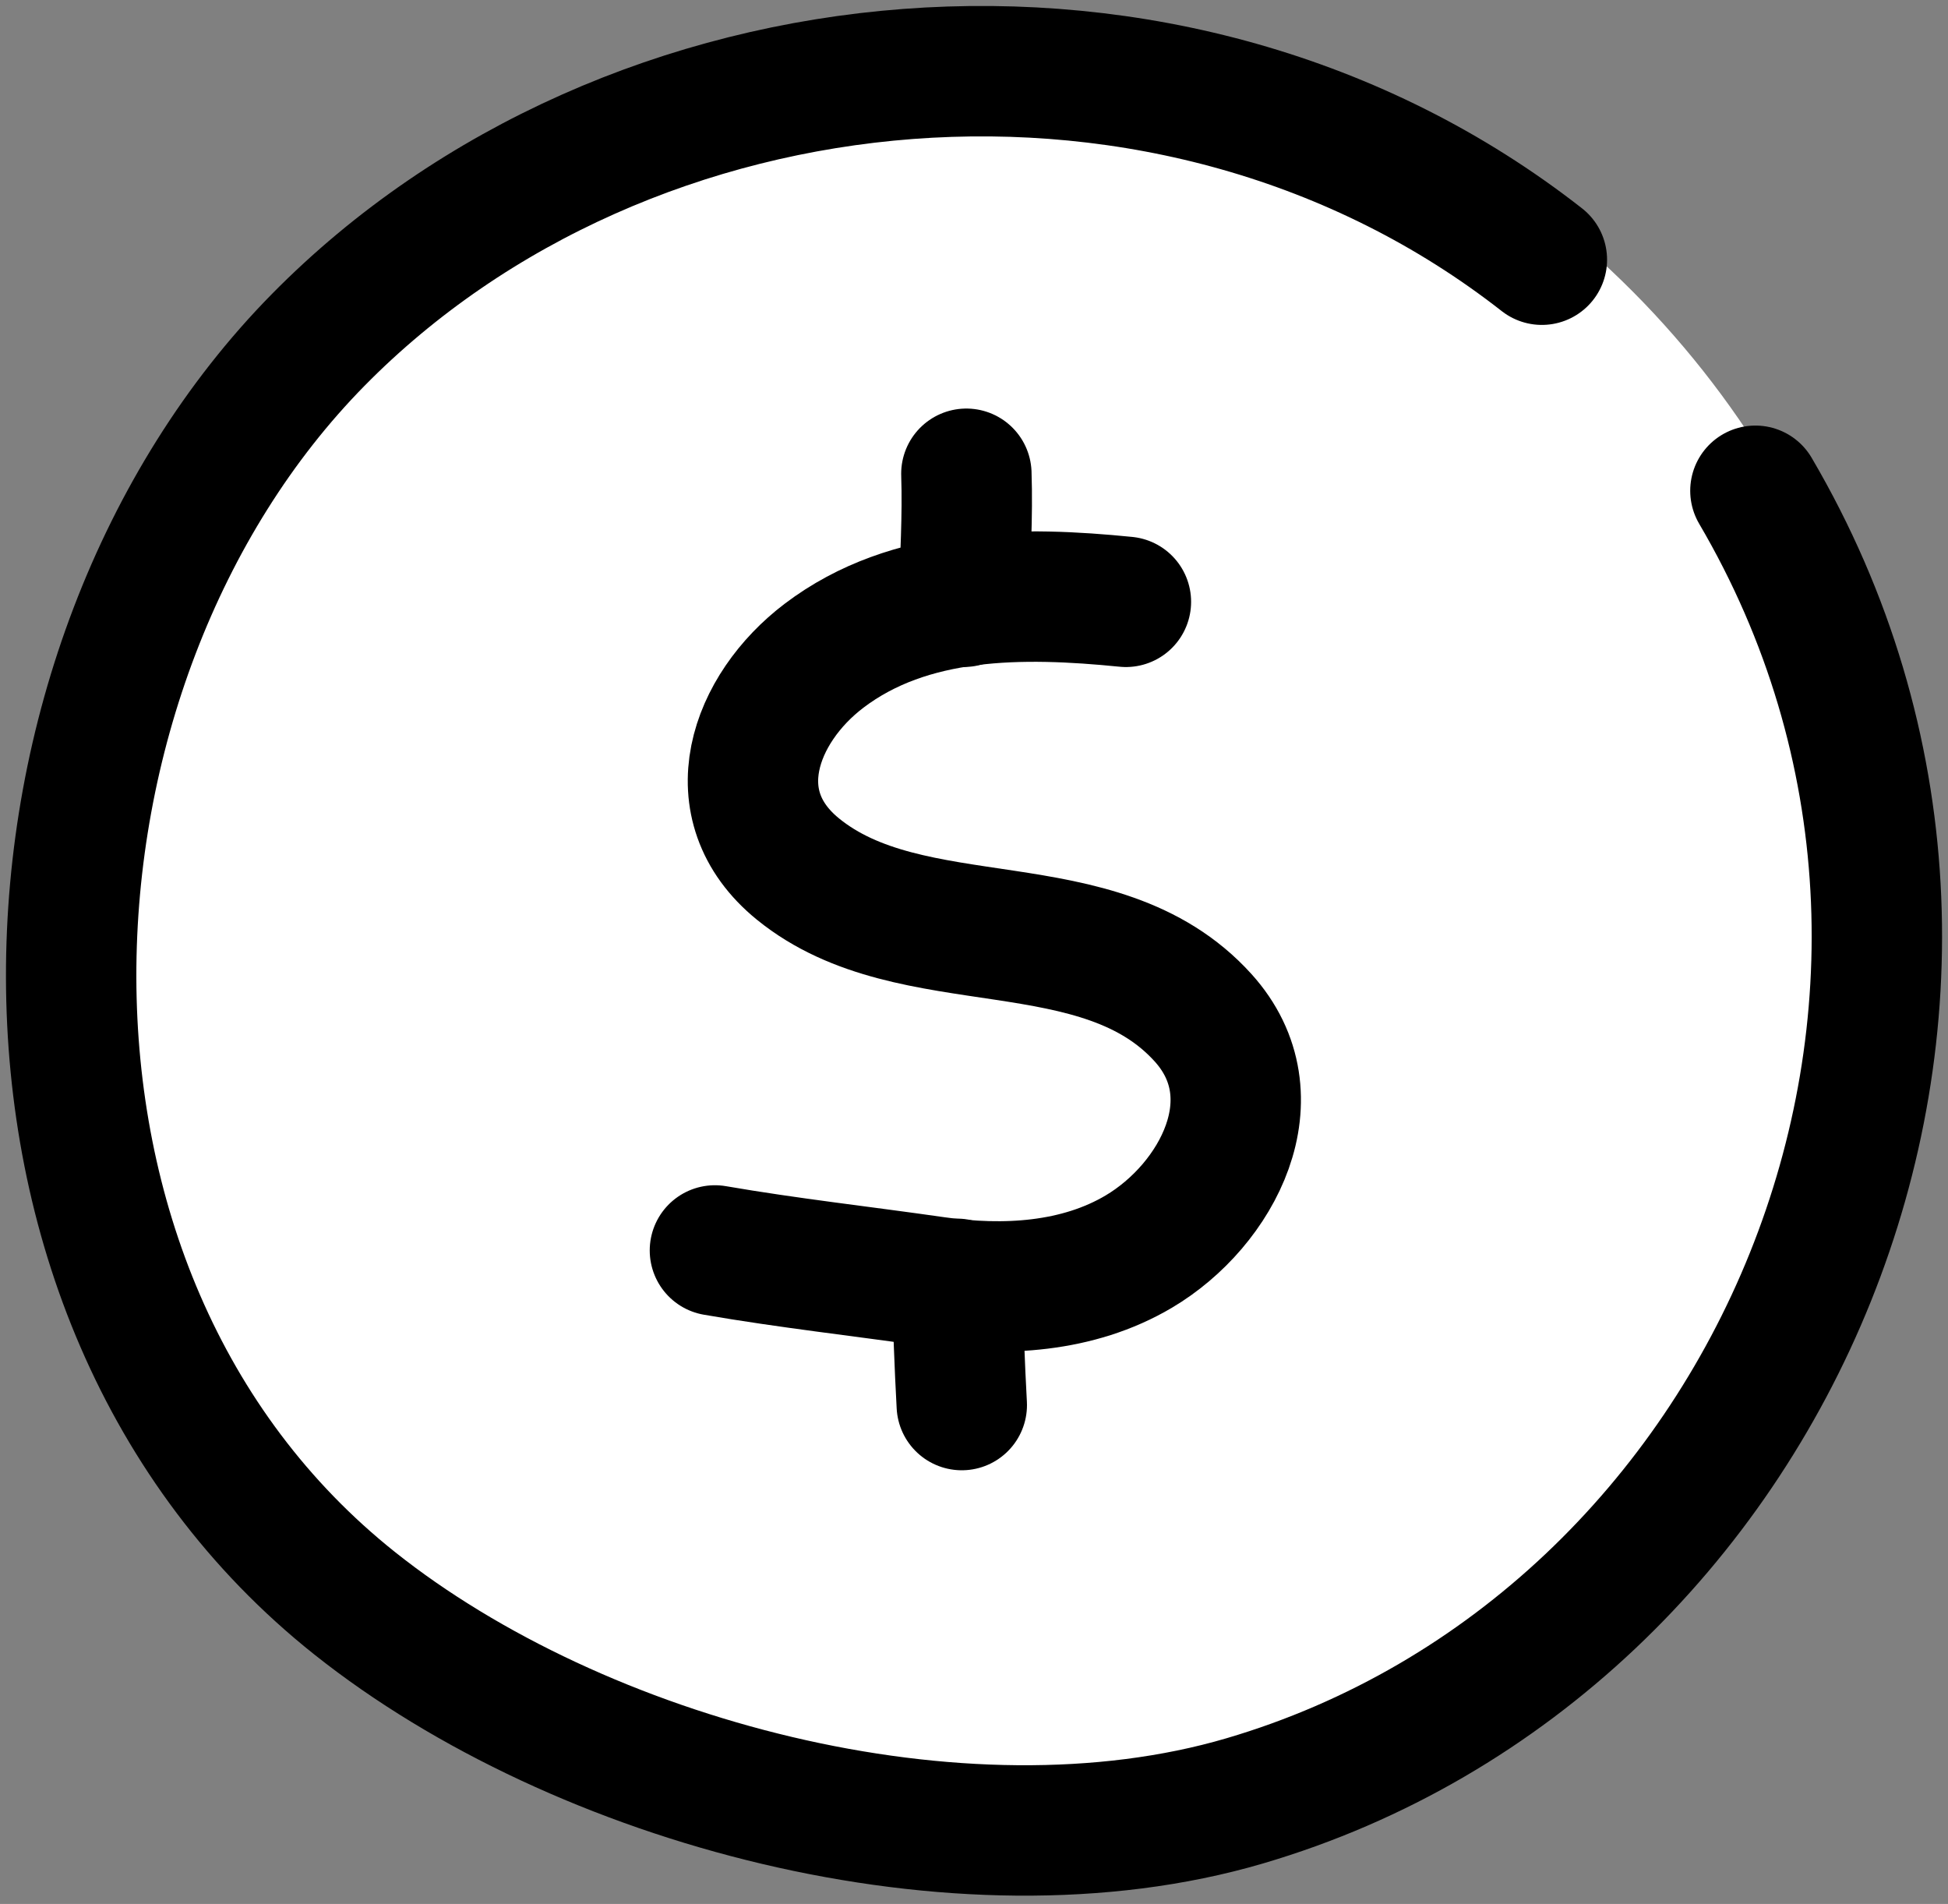 <?xml version="1.0" encoding="UTF-8"?> <svg xmlns="http://www.w3.org/2000/svg" width="219" height="214" viewBox="0 0 219 214" fill="none"><rect x="0" y="0" width="219" height="214" fill="#808080" stroke="none"/> <circle cx="109.5" cy="106.5" r="104.5" fill="white"></circle> <path d="M173.341 29.191C131.986 -3.171 70.552 2.865 35.75 38.23C-0.099 74.66 -3.778 145.488 39.883 180.214C65.124 200.29 107.931 211.821 139.936 202.415C199.599 184.88 230.725 112.028 197.348 55.162" stroke="black" stroke-width="14.659" stroke-miterlimit="1.5" stroke-linecap="round" stroke-linejoin="round"></path> <path d="M126.578 67.644C115.022 66.485 102.301 66.378 92.646 73.7C84.811 79.641 80.832 90.458 89.702 97.675C102.551 108.132 123.587 101.487 135.251 114.39C143.304 123.296 136.868 135.44 128.022 140.679C121.171 144.736 112.856 145.179 105.14 144.071C96.906 142.889 88.568 141.966 80.374 140.548" stroke="black" stroke-width="14.659" stroke-miterlimit="1.5" stroke-linecap="round" stroke-linejoin="round"></path> <path d="M108.369 67.638C108.494 62.831 108.805 58.061 108.642 53.25" stroke="black" stroke-width="14.659" stroke-miterlimit="1.5" stroke-linecap="round" stroke-linejoin="round"></path> <path d="M107.583 144.299C107.727 148.845 107.876 153.386 108.126 157.927" stroke="black" stroke-width="14.659" stroke-miterlimit="1.5" stroke-linecap="round" stroke-linejoin="round"></path> </svg> 